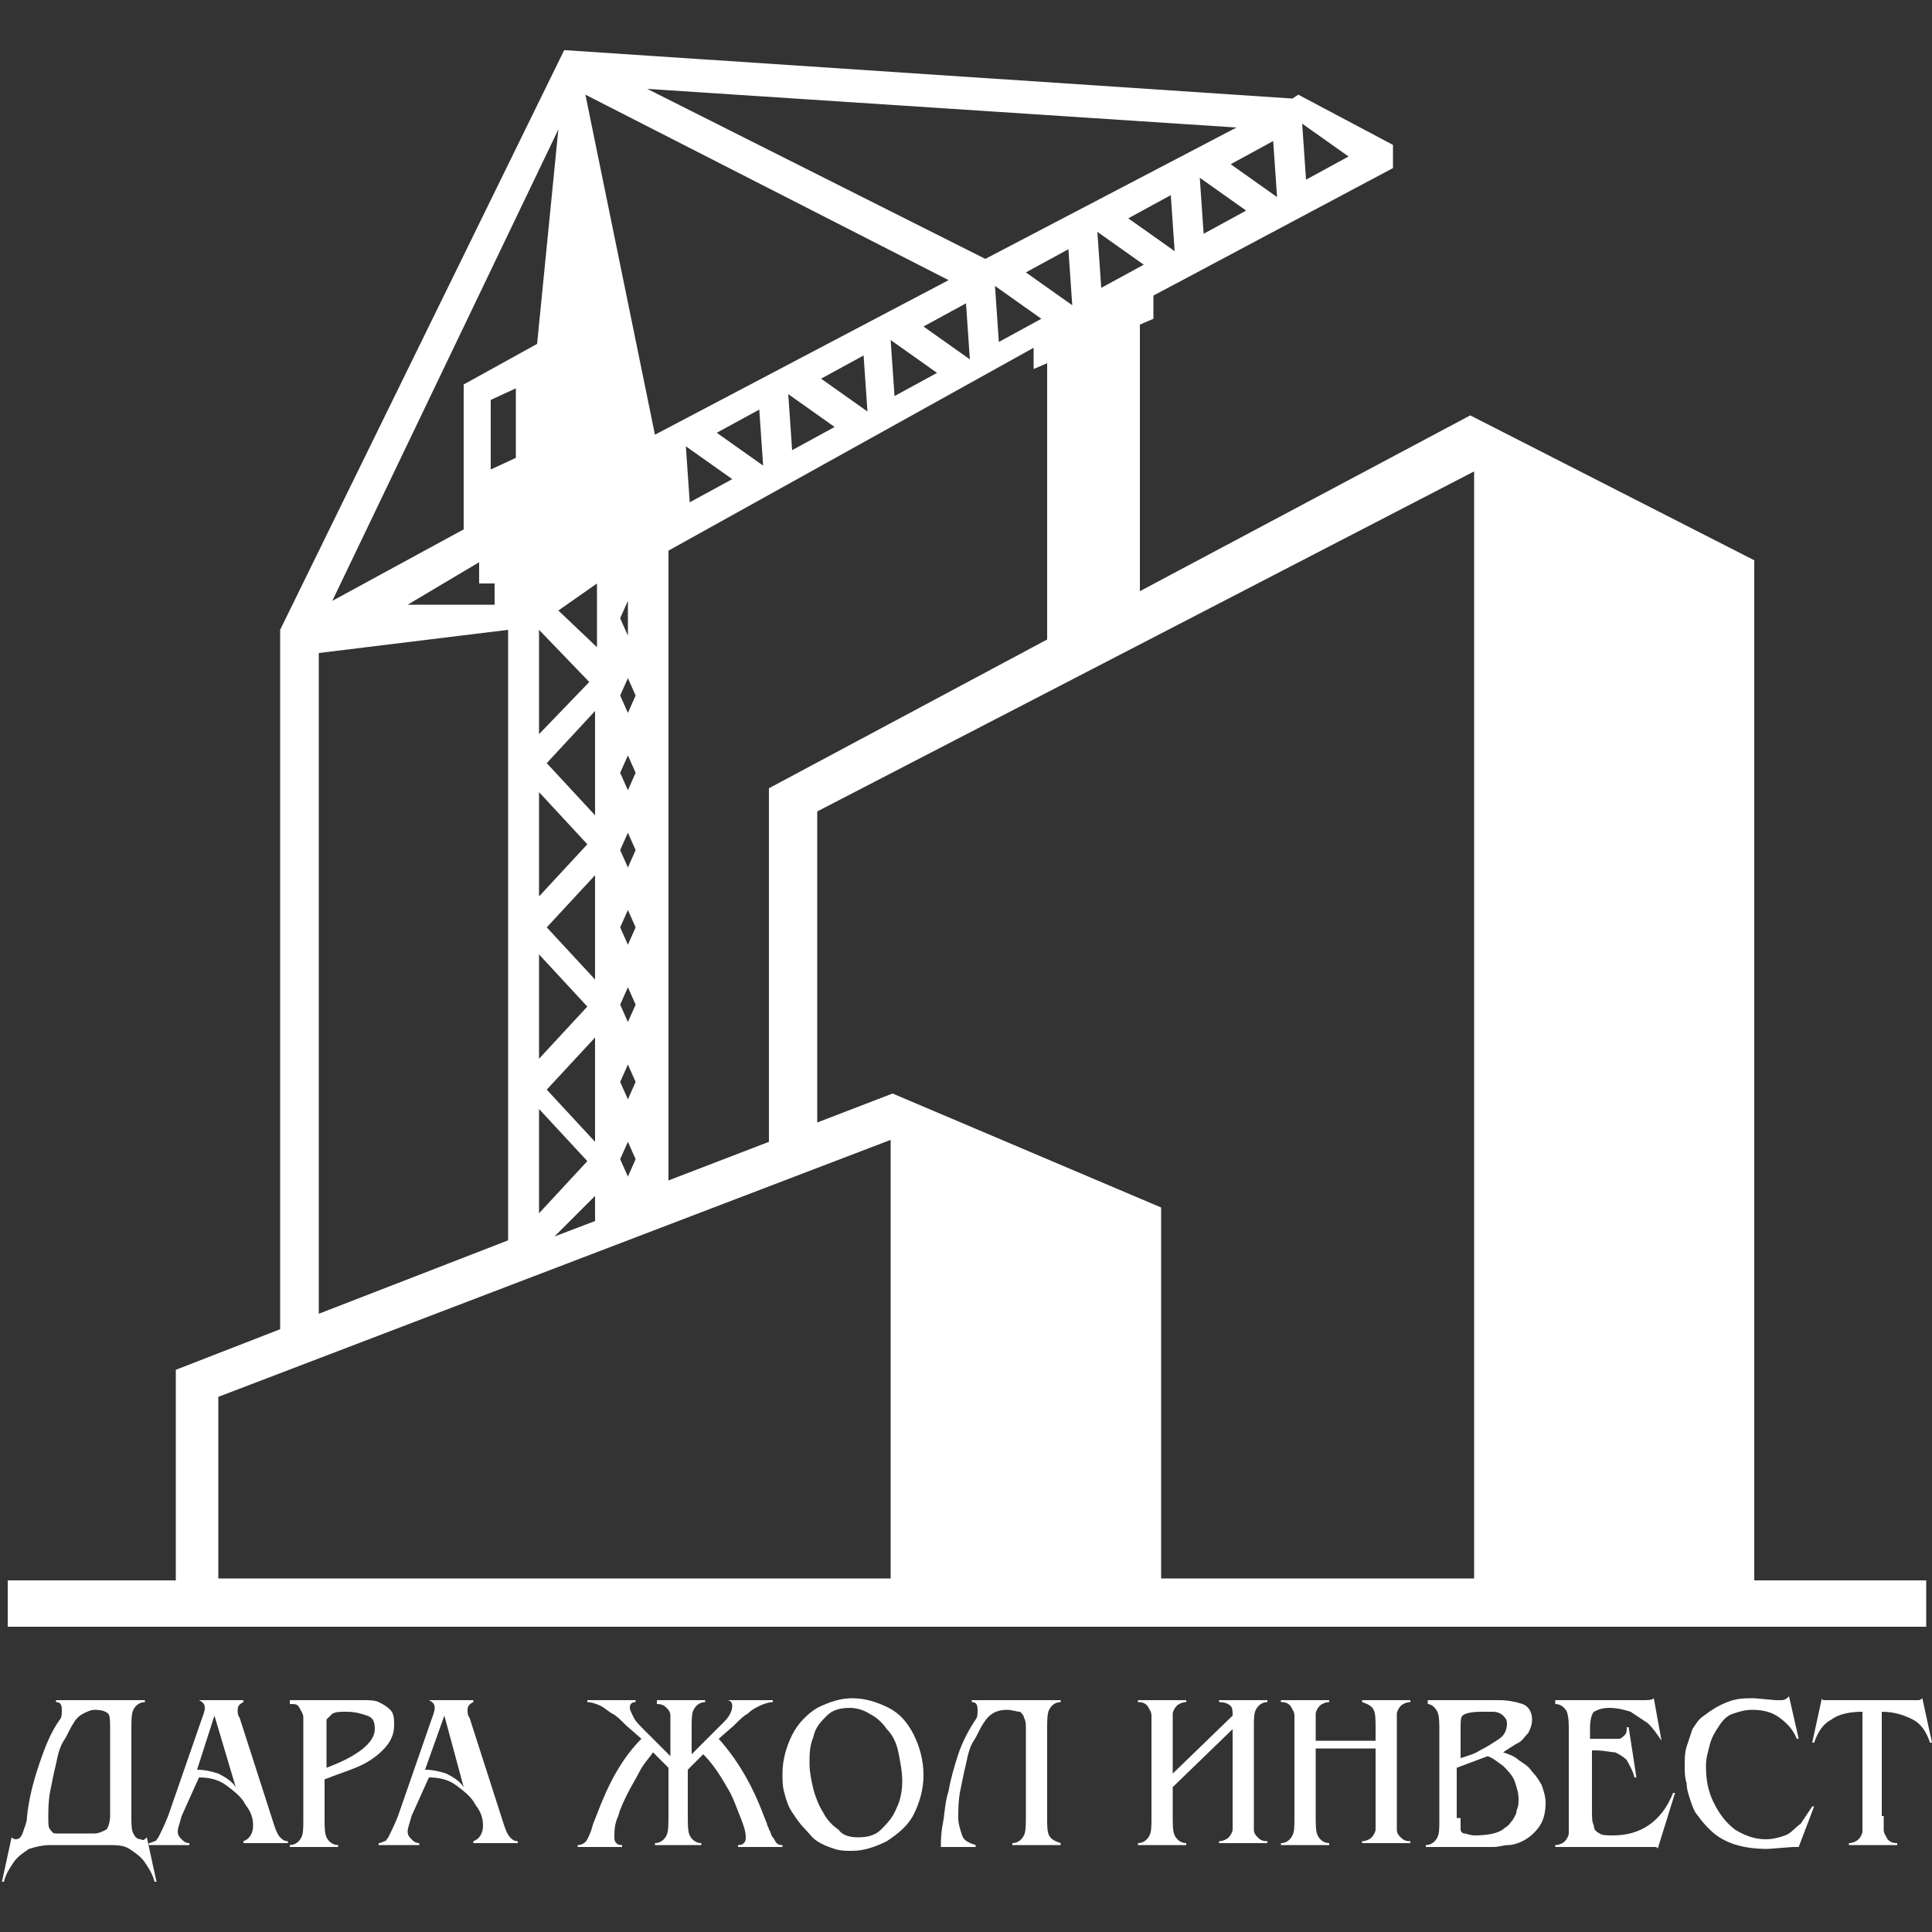 <?xml version="1.0" encoding="UTF-8"?> <svg xmlns="http://www.w3.org/2000/svg" xmlns:xlink="http://www.w3.org/1999/xlink" version="1.1" id="Layer_1" x="0px" y="0px" viewBox="0 0 100 100" style="enable-background:new 0 0 100 100;" xml:space="preserve"><rect x="0" y="0" width="100" height="100" fill="#333333" stroke="none"/> <style type="text/css"> .st0{fill:#FFFFFF;} </style> <g> <g id="XMLID_54_"> <g> <path id="XMLID_00000126303405142959168780000018198734730508766090_" class="st0" d="M7.6,95.1l0.5,2.3l-0.1,0 c-0.1-0.4-0.3-0.7-0.5-1c-0.2-0.3-0.5-0.5-0.8-0.7c-0.3-0.2-0.7-0.2-1.1-0.2h-3c-0.4,0-0.8,0.1-1.1,0.2c-0.3,0.2-0.6,0.4-0.8,0.7 s-0.4,0.6-0.5,1l-0.1,0l0.5-2.3c0.1,0.1,0.2,0.1,0.2,0.1c0.2,0,0.3-0.1,0.4-0.4c0.1-0.3,0.2-0.5,0.2-0.8c0.1-0.9,0.3-1.7,0.6-2.6 c0.3-0.9,0.6-1.7,1.1-2.4c0.1-0.1,0.1-0.3,0.1-0.5c0-0.3-0.1-0.4-0.3-0.4V88h4.6v0.1c-0.3,0-0.5,0.2-0.6,0.4 c-0.1,0.2-0.1,0.6-0.1,1v4.6c0,0.3,0,0.6,0.1,0.8c0.1,0.2,0.2,0.3,0.4,0.3C7.4,95.3,7.5,95.2,7.6,95.1z M3.1,94.9h1.8 c0.2,0,0.4-0.1,0.6-0.2c0.1-0.1,0.2-0.4,0.2-0.7v-4.5c0-0.4,0-0.7-0.1-0.8s-0.3-0.2-0.7-0.2c-0.2,0-0.4,0.1-0.6,0.2 c-0.2,0.1-0.4,0.3-0.5,0.5c-0.2,0.3-0.3,0.6-0.5,0.9c-0.2,0.3-0.3,0.7-0.4,1.2c-0.1,0.4-0.2,0.9-0.3,1.4c-0.1,0.5-0.1,1-0.1,1.4 c0,0.3,0,0.5,0.1,0.6c0.1,0.1,0.1,0.2,0.3,0.2C2.7,94.9,2.9,94.9,3.1,94.9z"></path> <path id="XMLID_00000095312980710118569370000001045597954389439679_" class="st0" d="M9.4,94c-0.1,0.4-0.2,0.6-0.2,0.8 c0,0.2,0.1,0.3,0.2,0.4c0.1,0.1,0.2,0.2,0.4,0.2v0.1H7.7v-0.1c0.1,0,0.3-0.1,0.3-0.1c0.1,0,0.1-0.1,0.2-0.2 c0.1-0.2,0.3-0.6,0.5-1.1l1.7-4.9c0.1-0.3,0.2-0.5,0.2-0.7c0-0.2-0.1-0.3-0.3-0.4V88h2.3v0.1c-0.2,0.1-0.3,0.2-0.3,0.4 c0,0.1,0,0.3,0.1,0.4l1.8,5.6c0.1,0.3,0.2,0.5,0.3,0.6c0.1,0.1,0.2,0.2,0.4,0.2v0.1h-2.3v-0.1c0.3-0.1,0.5-0.4,0.5-0.8 c0-0.4-0.1-0.7-0.4-1.1c-0.2-0.4-0.6-0.7-1-1c-0.4-0.3-0.9-0.4-1.4-0.4L9.4,94z M11.1,88.8l-0.9,2.8c0.4,0,0.8,0.1,1.1,0.2 c0.4,0.2,0.7,0.4,0.9,0.7L11.1,88.8z"></path> <path id="XMLID_00000170276188726579131970000016920962836804738223_" class="st0" d="M18.8,88c0.3,0,0.6,0,0.8,0.1 c0.2,0.1,0.4,0.2,0.6,0.4c0.2,0.2,0.2,0.5,0.2,0.8c0,0.5-0.2,0.9-0.6,1.3c-0.4,0.4-0.9,0.7-1.4,0.9c-0.5,0.2-1.1,0.4-1.6,0.6v2 c0,0.4,0,0.8,0.1,1c0.1,0.2,0.3,0.4,0.6,0.4v0.1h-2.5v-0.1c0.3,0,0.5-0.2,0.6-0.4c0.1-0.2,0.1-0.5,0.1-0.9v-4.6 c0-0.3,0-0.5,0-0.7c0-0.2-0.1-0.3-0.2-0.5s-0.2-0.2-0.5-0.2V88H18.8z M16.9,91.5c1.6-0.6,2.5-1.3,2.5-2c0-0.4-0.1-0.6-0.4-0.7 c-0.3-0.1-0.6-0.2-1.1-0.2c-0.3,0-0.5,0-0.7,0.1c-0.1,0.1-0.2,0.2-0.3,0.3c0,0.1,0,0.4,0,0.7V91.5z"></path> <path id="XMLID_00000151507094181284898520000013604595667127488918_" class="st0" d="M21.3,94c-0.1,0.4-0.2,0.6-0.2,0.8 c0,0.2,0.1,0.3,0.2,0.4c0.1,0.1,0.2,0.2,0.4,0.2v0.1h-2.1v-0.1c0.1,0,0.3-0.1,0.3-0.1c0.1,0,0.1-0.1,0.2-0.2 c0.1-0.2,0.3-0.6,0.5-1.1l1.7-4.9c0.1-0.3,0.2-0.5,0.2-0.7c0-0.2-0.1-0.3-0.3-0.4V88h2.3v0.1c-0.2,0.1-0.3,0.2-0.3,0.4 c0,0.1,0,0.3,0.1,0.4l1.8,5.6c0.1,0.3,0.2,0.5,0.3,0.6c0.1,0.1,0.2,0.2,0.4,0.2v0.1h-2.3v-0.1c0.3-0.1,0.5-0.4,0.5-0.8 c0-0.4-0.1-0.7-0.4-1.1c-0.2-0.4-0.6-0.7-1-1c-0.4-0.3-0.9-0.4-1.4-0.4L21.3,94z M23,88.8L22,91.6c0.4,0,0.8,0.1,1.1,0.2 c0.4,0.2,0.7,0.4,0.9,0.7L23,88.8z"></path> <path id="XMLID_00000061450909598895174110000015204369826662297249_" class="st0" d="M33.9,95.5v-0.1c0.3,0,0.5-0.2,0.6-0.4 c0.1-0.2,0.1-0.6,0.1-1v-2.5l-0.8-0.8c-0.2,0.3-0.5,0.6-0.7,1c-0.2,0.4-0.4,0.7-0.6,1.1c-0.2,0.4-0.4,0.8-0.5,1.2 c-0.2,0.4-0.2,0.8-0.2,1.1c0,0.1,0,0.2,0.1,0.3c0.1,0.1,0.2,0.1,0.3,0.1v0.1h-2.3v-0.1c0.2,0,0.4-0.1,0.5-0.3 c0.1-0.2,0.2-0.4,0.3-0.8l0.2-0.5c0.6-1.6,1.3-2.9,2.3-3.9l-0.8-0.7c-0.3-0.3-0.5-0.5-0.7-0.6c-0.2-0.1-0.4-0.3-0.6-0.4 c-0.2-0.1-0.5-0.2-0.7-0.2V88h2.5v0.1c-0.2,0-0.3,0.1-0.3,0.3c0,0.1,0.1,0.3,0.2,0.5c0.1,0.2,0.3,0.4,0.6,0.7 c0.2,0.2,0.4,0.4,0.5,0.5l0.8,0.8v-1.4c0-0.3,0-0.5,0-0.7c0-0.2-0.1-0.3-0.2-0.4c-0.1-0.1-0.2-0.2-0.5-0.2V88h2.5v0.1 c-0.3,0-0.5,0.2-0.6,0.4c-0.1,0.2-0.1,0.5-0.1,0.9v1.4l0.8-0.8c0.3-0.3,0.6-0.6,0.9-0.9c0.3-0.3,0.4-0.6,0.4-0.8 c0-0.2-0.1-0.3-0.3-0.3V88H40v0.1c-0.2,0-0.5,0.1-0.7,0.2c-0.2,0.1-0.4,0.2-0.6,0.4c-0.2,0.1-0.4,0.3-0.7,0.6l-0.8,0.7 c0.9,1,1.7,2.3,2.3,3.9l0.2,0.5c0,0.1,0.1,0.2,0.1,0.3c0.1,0.1,0.1,0.3,0.2,0.4c0.1,0.1,0.1,0.2,0.2,0.3c0.1,0.1,0.2,0.1,0.3,0.1 v0.1h-2.3v-0.1c0.1,0,0.2,0,0.3-0.1c0.1-0.1,0.1-0.2,0.1-0.3c0-0.3-0.1-0.6-0.3-1.1c-0.2-0.5-0.3-0.8-0.5-1.2 c-0.4-0.7-0.8-1.4-1.4-2l-0.8,0.8V94c0,0.4,0,0.8,0.1,1s0.3,0.4,0.6,0.4v0.1H33.9z"></path> <path id="XMLID_00000094595016506818192100000013425839014616654229_" class="st0" d="M41.6,94.6c-0.2-0.2-0.4-0.5-0.6-0.8 c-0.2-0.3-0.3-0.6-0.4-1c-0.1-0.3-0.1-0.7-0.1-1c0-0.7,0.2-1.4,0.5-2c0.3-0.6,0.8-1.1,1.3-1.4c0.6-0.3,1.2-0.5,1.8-0.5 c0.7,0,1.3,0.2,1.9,0.5c0.6,0.3,1,0.8,1.3,1.4c0.3,0.6,0.5,1.3,0.5,2.1c0,0.7-0.2,1.4-0.5,2c-0.3,0.6-0.8,1-1.4,1.4 c-0.6,0.3-1.2,0.5-1.8,0.5c-0.3,0-0.6,0-0.9-0.1c-0.3-0.1-0.6-0.2-0.9-0.4S41.9,94.9,41.6,94.6z M44.4,95.1 c0.5,0,0.9-0.1,1.2-0.4c0.3-0.3,0.6-0.6,0.8-1.1c0.2-0.4,0.3-0.9,0.3-1.4c0-0.5-0.1-1-0.2-1.5s-0.3-0.9-0.6-1.2 c-0.2-0.3-0.5-0.6-0.9-0.8c-0.3-0.2-0.7-0.3-1-0.3c-0.5,0-0.9,0.1-1.2,0.4c-0.3,0.3-0.6,0.6-0.7,1.1c-0.2,0.5-0.2,0.9-0.2,1.4 c0,0.4,0.1,0.9,0.2,1.3s0.3,0.9,0.5,1.2c0.2,0.4,0.5,0.7,0.8,0.9C43.6,95,44,95.1,44.4,95.1z"></path> <path id="XMLID_00000028296491774149972780000009208654578975117468_" class="st0" d="M52.1,88.5c-0.5,0-0.9,0.2-1.2,0.7 c-0.2,0.3-0.3,0.6-0.5,0.9c-0.2,0.3-0.3,0.7-0.4,1.2c-0.1,0.4-0.2,0.9-0.3,1.4c-0.1,0.5-0.1,1-0.1,1.4c0,0.3,0.1,0.6,0.2,0.9 c0.1,0.3,0.4,0.4,0.7,0.5v0.1h-1.8c0-0.3,0-0.7,0.1-1.2c0.1-0.5,0.1-1.1,0.3-1.7c0.1-0.6,0.3-1.3,0.5-1.9 c0.2-0.6,0.5-1.2,0.9-1.8c0.1-0.1,0.1-0.3,0.1-0.5c0-0.3-0.1-0.4-0.3-0.4V88h4.6v0.1c-0.3,0-0.5,0.2-0.6,0.4 c-0.1,0.2-0.1,0.6-0.1,1v4.6c0,0.4,0,0.7,0.1,0.9c0.1,0.2,0.3,0.3,0.6,0.4v0.1h-2.5v-0.1c0.3,0,0.5-0.2,0.6-0.4 c0.1-0.2,0.1-0.6,0.1-1v-4.5c0-0.3,0-0.4-0.1-0.6c0-0.1-0.1-0.2-0.2-0.3C52.6,88.6,52.4,88.5,52.1,88.5z"></path> <path id="XMLID_00000102542748192229050860000002536052731478741380_" class="st0" d="M60.7,94c0,0.4,0,0.8,0.1,1 s0.3,0.4,0.6,0.4v0.1h-2.5v-0.1c0.3,0,0.5-0.2,0.6-0.4c0.1-0.2,0.1-0.5,0.1-0.9v-4.6c0-0.3,0-0.5,0-0.7c0-0.2-0.1-0.3-0.2-0.5 c-0.1-0.1-0.2-0.2-0.5-0.2V88h2.5v0.1c-0.2,0-0.4,0.1-0.5,0.2c-0.1,0.1-0.2,0.3-0.2,0.4c0,0.2,0,0.4,0,0.7v2.4l3.1-3 c0-0.2,0-0.4-0.1-0.5c-0.1-0.1-0.3-0.2-0.6-0.2V88h2.5v0.1c-0.3,0-0.5,0.2-0.6,0.4c-0.1,0.2-0.1,0.5-0.1,0.9V94 c0,0.3,0,0.6,0,0.7c0,0.2,0.1,0.3,0.2,0.4c0.1,0.1,0.2,0.2,0.5,0.2v0.1h-2.5v-0.1c0.2,0,0.4-0.1,0.5-0.2c0.1-0.1,0.2-0.3,0.2-0.4 c0-0.2,0-0.4,0-0.7v-4.5l-3.1,3V94z"></path> <path id="XMLID_00000164514785319357701240000015787717108365497530_" class="st0" d="M68.1,94c0,0.4,0,0.8,0.1,1 c0.1,0.2,0.3,0.4,0.6,0.4v0.1h-2.5v-0.1c0.3,0,0.5-0.2,0.6-0.4c0.1-0.2,0.1-0.5,0.1-0.9v-4.6c0-0.3,0-0.5,0-0.7 c0-0.2-0.1-0.3-0.2-0.5c-0.1-0.1-0.2-0.2-0.5-0.2V88h2.5v0.1c-0.2,0-0.4,0.1-0.5,0.2c-0.1,0.1-0.2,0.3-0.2,0.4c0,0.2,0,0.4,0,0.7 v0.7h3.1v-0.6c0-0.5,0-0.8-0.1-1c-0.1-0.2-0.3-0.3-0.6-0.4V88H73v0.1c-0.2,0-0.4,0.1-0.5,0.2c-0.1,0.1-0.2,0.3-0.2,0.4 c0,0.1,0,0.4,0,0.7V94c0,0.3,0,0.6,0,0.7c0,0.2,0.1,0.3,0.2,0.4c0.1,0.1,0.2,0.2,0.5,0.2v0.1h-2.5v-0.1c0.2,0,0.4-0.1,0.5-0.2 c0.1-0.1,0.2-0.3,0.2-0.4c0-0.2,0-0.4,0-0.7v-3.5h-3.1V94z"></path> <path id="XMLID_00000009560519579536101540000006842869458441959301_" class="st0" d="M77.6,88c0.5,0,0.9,0.1,1.2,0.2 c0.3,0.1,0.5,0.4,0.5,0.8c0,0.3-0.1,0.5-0.2,0.7c-0.2,0.2-0.3,0.4-0.5,0.5c-0.2,0.1-0.5,0.3-0.8,0.5c0.3,0.1,0.6,0.2,0.8,0.4 c0.3,0.2,0.5,0.3,0.7,0.6c0.2,0.2,0.4,0.5,0.5,0.7c0.1,0.3,0.2,0.6,0.2,0.9c0,0.5-0.1,0.9-0.3,1.2c-0.2,0.3-0.5,0.6-0.9,0.8 c-0.2,0.1-0.5,0.2-0.7,0.2c-0.3,0-0.5,0.1-0.8,0.1c-0.2,0-0.5,0-0.9,0h-2.6v-0.1c0.3,0,0.5-0.2,0.6-0.4c0.1-0.2,0.1-0.5,0.1-0.9 v-4.6c0-0.4,0-0.8-0.1-1s-0.3-0.4-0.5-0.4V88H77.6z M75.6,91c0.3-0.1,0.7-0.2,1-0.4c0.4-0.2,0.7-0.4,1-0.6 c0.3-0.2,0.4-0.5,0.4-0.8c0-0.2-0.1-0.3-0.2-0.4c-0.1-0.1-0.3-0.2-0.5-0.2c-0.2,0-0.4,0-0.6,0c-0.6,0-0.9,0.1-1,0.2 c-0.1,0.1-0.1,0.3-0.1,0.7V91z M75.6,94.1c0,0.3,0,0.5,0,0.6c0,0.1,0.1,0.2,0.2,0.2c0.1,0,0.3,0.1,0.5,0.1c0.7,0,1.3-0.1,1.6-0.4 c0.2-0.1,0.3-0.3,0.4-0.4c0.1-0.2,0.2-0.3,0.2-0.5c0.1-0.2,0.1-0.4,0.1-0.6c0-0.3-0.1-0.6-0.2-0.9c-0.1-0.3-0.4-0.6-0.6-0.8 c-0.3-0.2-0.5-0.4-0.8-0.5l-1.6,0.6V94.1z"></path> <path id="XMLID_00000071552012998203118840000007540185220788525203_" class="st0" d="M86,90.1L86,90.1c-0.2-0.3-0.4-0.6-0.7-0.9 c-0.3-0.2-0.6-0.4-0.9-0.6c-0.3-0.1-0.7-0.2-1.1-0.2c-0.4,0-0.6,0.1-0.8,0.2c-0.1,0.1-0.2,0.4-0.2,0.8v0.6h0.8h0.2 c0.2,0,0.3,0,0.5,0c0.1,0,0.2-0.1,0.3-0.2c0.1-0.1,0.1-0.2,0.1-0.4l0.1,0l0.4,2.6l-0.1,0c-0.1-0.4-0.3-0.7-0.4-0.9 c-0.2-0.2-0.4-0.3-0.6-0.4c-0.2,0-0.6-0.1-1-0.1h-0.2v3.1c0,0.4,0,0.6,0.1,0.8c0,0.2,0.1,0.3,0.3,0.4c0.1,0.1,0.4,0.1,0.7,0.1 c1.4,0,2.5-0.7,3.1-2.2l0.1,0l-0.9,2.9c0-0.1-0.1-0.1-0.2-0.1c-0.1,0-0.2,0-0.3,0h-4.8v-0.1c0.2,0,0.4-0.1,0.5-0.2 c0.1-0.1,0.2-0.3,0.2-0.4c0-0.2,0-0.4,0-0.7v-4.6c0-0.4,0-0.7-0.1-1c-0.1-0.2-0.3-0.4-0.6-0.4V88H85c0.3,0,0.5,0,0.6-0.1L86,90.1 z"></path> <path id="XMLID_00000092453443069648365470000016005397313389768099_" class="st0" d="M93.1,95.6c-0.1,0-0.2,0-0.3,0l-1.3,0.1 c-1.3,0-2.3-0.3-3-1c-0.2-0.2-0.4-0.4-0.6-0.7c-0.2-0.2-0.3-0.5-0.4-0.8c-0.1-0.3-0.2-0.6-0.2-0.9c-0.1-0.3-0.1-0.6-0.1-0.9 c0-0.3,0-0.7,0.1-1c0.1-0.3,0.2-0.6,0.3-0.9c0.2-0.3,0.3-0.5,0.6-0.7c0.4-0.3,0.7-0.5,1.2-0.7s0.9-0.2,1.4-0.2l1.1,0.1l0.3,0 c0.2,0,0.3-0.1,0.4-0.2l0.5,2.2l-0.1,0c-0.2-0.5-0.5-0.8-0.9-1.1c-0.4-0.3-0.9-0.4-1.4-0.4c-0.4,0-0.7,0.1-1,0.2 c-0.3,0.1-0.5,0.3-0.7,0.6c-0.2,0.3-0.4,0.6-0.5,1c-0.1,0.4-0.2,0.7-0.2,1.1c0,0.7,0.1,1.3,0.4,1.9c0.3,0.6,0.6,1,1.1,1.4 c0.5,0.3,1,0.5,1.6,0.5c0.4,0,0.7-0.1,1-0.2c0.3-0.1,0.5-0.4,0.8-0.6c0.2-0.3,0.4-0.6,0.6-0.9l0.1,0L93.1,95.6z"></path> <path id="XMLID_00000121979394877861806350000007689998457113007014_" class="st0" d="M97.5,94c0,0.3,0,0.5,0,0.7 c0,0.2,0.1,0.3,0.2,0.5c0.1,0.1,0.2,0.2,0.5,0.2v0.1h-2.5v-0.1c0.2,0,0.4-0.1,0.5-0.2c0.1-0.1,0.2-0.3,0.2-0.4c0-0.2,0-0.4,0-0.7 v-5.5c-0.6,0-1.2,0.1-1.6,0.4c-0.4,0.2-0.7,0.6-0.9,1.2l-0.1,0l0.5-2.3c0,0.1,0.1,0.1,0.2,0.1c0.1,0,0.2,0,0.4,0h4 c0.2,0,0.3,0,0.4,0c0.1,0,0.2-0.1,0.2-0.1l0.5,2.3l-0.1,0c-0.2-0.6-0.5-1-0.9-1.2c-0.4-0.2-0.9-0.4-1.6-0.4V94z"></path> </g> </g> <g id="LOGO_3_"> <polygon id="XMLID_250_" class="st0" points="31.5,18.8 31.5,23.8 32.7,23.1 29.7,7.7 28.7,17.7 "></polygon> <polygon id="XMLID_247_" class="st0" points="56.3,32 56.9,31.7 56.9,17.7 56.3,18 "></polygon> <path id="XMLID_131_" class="st0" d="M90.8,81.7V29l-14.7-7.5L59,30.6V16.8l0.7-0.3v-1.2l12.4-6.6V7.5l-4.9-2.6l-0.3,0.2L29.3,2.6 l0,0l-0.1,0l-14.7,30v36.2l-5.4,2.1v10.9H0.4v2.4h99.3v-2.4H90.8z M69.8,8.1l-2.2,1.2l-0.2-2.9L69.8,8.1z M57,14.9L56.8,12 l2.4,1.7L57,14.9z M58.4,11.3l2.2-1.2l0.2,2.9L58.4,11.3z M62.3,12.1l-0.2-2.9l2.4,1.7L62.3,12.1z M66.1,10.2l-2.4-1.7l2.2-1.2 L66.1,10.2z M64,6.6l-13,6.8L33.5,4.6L64,6.6z M37.9,24.8l-2.2,1.2l-0.2-2.9L37.9,24.8z M37.1,22.4l2.2-1.2l0.2,2.9L37.1,22.4z M53.5,18v1.1l0,0v0l0.7-0.3v14.3l-14.4,7.7v18.3l-5.2,2V28.5L53.5,18z M43.2,22.1l-2.2,1.2l-0.2-2.9L43.2,22.1z M42.5,19.6 l2.2-1.2l0.2,2.9L42.5,19.6z M48.5,19.3l-2.2,1.2l-0.2-2.9L48.5,19.3z M47.8,16.9l2.2-1.2l0.2,2.9L47.8,16.9z M51.5,14.8l2.4,1.7 l-2.2,1.2L51.5,14.8z M53.1,14.1l2.2-1.2l0.2,2.9L53.1,14.1z M49.1,14.5l-15.2,8L30.3,4.9L49.1,14.5z M32.1,60l0.4-0.9v0l0,0l0,0 v0l0.4,0.9l-0.4,0.9v0l0,0l0,0v0L32.1,60z M32.5,56.9L32.5,56.9L32.5,56.9L32.5,56.9L32.1,56l0.4-0.9v0l0,0l0,0v0l0.4,0.9 L32.5,56.9L32.5,56.9z M32.5,52.9L32.5,52.9L32.5,52.9L32.5,52.9L32.1,52l0.4-0.9v0l0,0l0,0v0l0.4,0.9L32.5,52.9L32.5,52.9z M32.5,48.9L32.5,48.9L32.5,48.9L32.5,48.9L32.1,48l0.4-0.9v0l0,0l0,0v0l0.4,0.9L32.5,48.9L32.5,48.9z M32.5,44.9L32.5,44.9 L32.5,44.9L32.5,44.9L32.1,44l0.4-0.9v0l0,0l0,0v0l0.4,0.9L32.5,44.9L32.5,44.9z M32.5,40.9L32.5,40.9L32.5,40.9L32.5,40.9 L32.1,40l0.4-0.9v0l0,0l0,0v0l0.4,0.9L32.5,40.9L32.5,40.9z M32.5,36.9L32.5,36.9L32.5,36.9L32.5,36.9L32.1,36l0.4-0.9v0l0,0l0,0 v0l0.4,0.9L32.5,36.9L32.5,36.9z M32.1,32l0.4-0.9v1.8L32.1,32z M30.5,35.3L27.9,38v-5.4L30.5,35.3z M28.9,31.6l2-1.4v3.3 L28.9,31.6z M30.8,61.9v1.3L28.7,64L30.8,61.9z M27.9,62.8v-5.4l2.5,2.7L27.9,62.8z M28.3,56.4l2.5-2.7l0,5.4L28.3,56.4z M27.9,54.8v-5.4l2.5,2.7L27.9,54.8z M30.8,50.7L28.3,48l2.5-2.7L30.8,50.7z M27.9,46.4V41l2.5,2.7L27.9,46.4z M30.8,42.2 l-2.5-2.7l2.5-2.7L30.8,42.2z M28.9,6.7l-1.1,11.1l-3.8,2.1v7.5l-6.8,3.7L28.9,6.7z M25.6,30.2v1.1h-4.5l3.7-2.2v1.1H25.6z M25.4,24.3v-3.6l1.3-0.6v3.6L25.4,24.3z M16.5,33.8l9.8-1.2v31.6L16.5,68V33.8z M46.1,81.7H11.3v-9.4L46.1,59V81.7z M76.1,81.7 H60.1V62.5l-13.9-5.9l-3.9,1.5V42l34-17.6V81.7z"></path> <polygon id="XMLID_130_" class="st0" points="32.5,36.9 32.5,36.9 32.5,36.9 "></polygon> <polygon id="XMLID_129_" class="st0" points="32.5,35.1 32.5,35.1 32.5,35.1 "></polygon> <polygon id="XMLID_128_" class="st0" points="32.5,40.9 32.5,40.9 32.5,40.9 "></polygon> <polygon id="XMLID_127_" class="st0" points="32.5,39.1 32.5,39.1 32.5,39.1 "></polygon> <polygon id="XMLID_126_" class="st0" points="32.5,44.9 32.5,44.9 32.5,44.9 "></polygon> <polygon id="XMLID_125_" class="st0" points="32.5,43.1 32.5,43.1 32.5,43.1 "></polygon> <polygon id="XMLID_124_" class="st0" points="32.5,47.1 32.5,47.1 32.5,47.1 "></polygon> <polygon id="XMLID_123_" class="st0" points="32.5,48.9 32.5,48.9 32.5,48.9 "></polygon> <polygon id="XMLID_122_" class="st0" points="32.5,51.1 32.5,51.1 32.5,51.1 "></polygon> <polygon id="XMLID_121_" class="st0" points="32.5,52.9 32.5,52.9 32.5,52.9 "></polygon> <polygon id="XMLID_120_" class="st0" points="32.5,56.9 32.5,56.9 32.5,56.9 "></polygon> <polygon id="XMLID_119_" class="st0" points="32.5,55.1 32.5,55.1 32.5,55.1 "></polygon> <polygon id="XMLID_118_" class="st0" points="32.5,59.1 32.5,59.1 32.5,59.1 "></polygon> <polygon id="XMLID_117_" class="st0" points="32.5,60.9 32.5,60.9 32.5,60.9 "></polygon> <polygon id="XMLID_116_" class="st0" points="32.5,36.9 32.5,36.9 32.5,36.9 "></polygon> <polygon id="XMLID_115_" class="st0" points="32.5,35.1 32.5,35.1 32.5,35.1 "></polygon> <polygon id="XMLID_114_" class="st0" points="32.5,40.9 32.5,40.9 32.5,40.9 "></polygon> <polygon id="XMLID_113_" class="st0" points="32.5,39.1 32.5,39.1 32.5,39.1 "></polygon> <polygon id="XMLID_112_" class="st0" points="32.5,43.1 32.5,43.1 32.5,43.1 "></polygon> <polygon id="XMLID_111_" class="st0" points="32.5,44.9 32.5,44.9 32.5,44.9 "></polygon> <polygon id="XMLID_98_" class="st0" points="32.5,43.1 32.5,43.1 32.5,44.9 32.5,44.9 32.5,44.9 32.5,43.1 "></polygon> <polygon id="XMLID_96_" class="st0" points="32.5,47.1 32.5,47.1 32.5,47.1 "></polygon> <polygon id="XMLID_92_" class="st0" points="32.5,48.9 32.5,48.9 32.5,48.9 "></polygon> <polygon id="XMLID_91_" class="st0" points="32.5,47.1 32.5,47.1 32.5,48.9 32.5,48.9 32.5,48.9 32.5,47.1 "></polygon> <polygon id="XMLID_90_" class="st0" points="32.5,51.1 32.5,51.1 32.5,51.1 "></polygon> <polygon id="XMLID_88_" class="st0" points="32.5,52.9 32.5,52.9 32.5,52.9 "></polygon> <polygon id="XMLID_73_" class="st0" points="32.5,51.1 32.5,51.1 32.5,52.9 32.5,52.9 32.5,52.9 32.5,51.1 "></polygon> <polygon id="XMLID_72_" class="st0" points="32.5,56.9 32.5,56.9 32.5,56.9 "></polygon> <polygon id="XMLID_71_" class="st0" points="32.5,55.1 32.5,55.1 32.5,55.1 "></polygon> <polygon id="XMLID_70_" class="st0" points="32.5,60.9 32.5,60.9 32.5,60.9 "></polygon> <polygon id="XMLID_69_" class="st0" points="32.5,59.1 32.5,59.1 32.5,59.1 "></polygon> <polygon id="XMLID_60_" class="st0" points="32.5,60.9 32.5,59.1 32.5,59.1 32.5,59.1 32.5,60.9 32.5,60.9 "></polygon> </g> </g> </svg> 